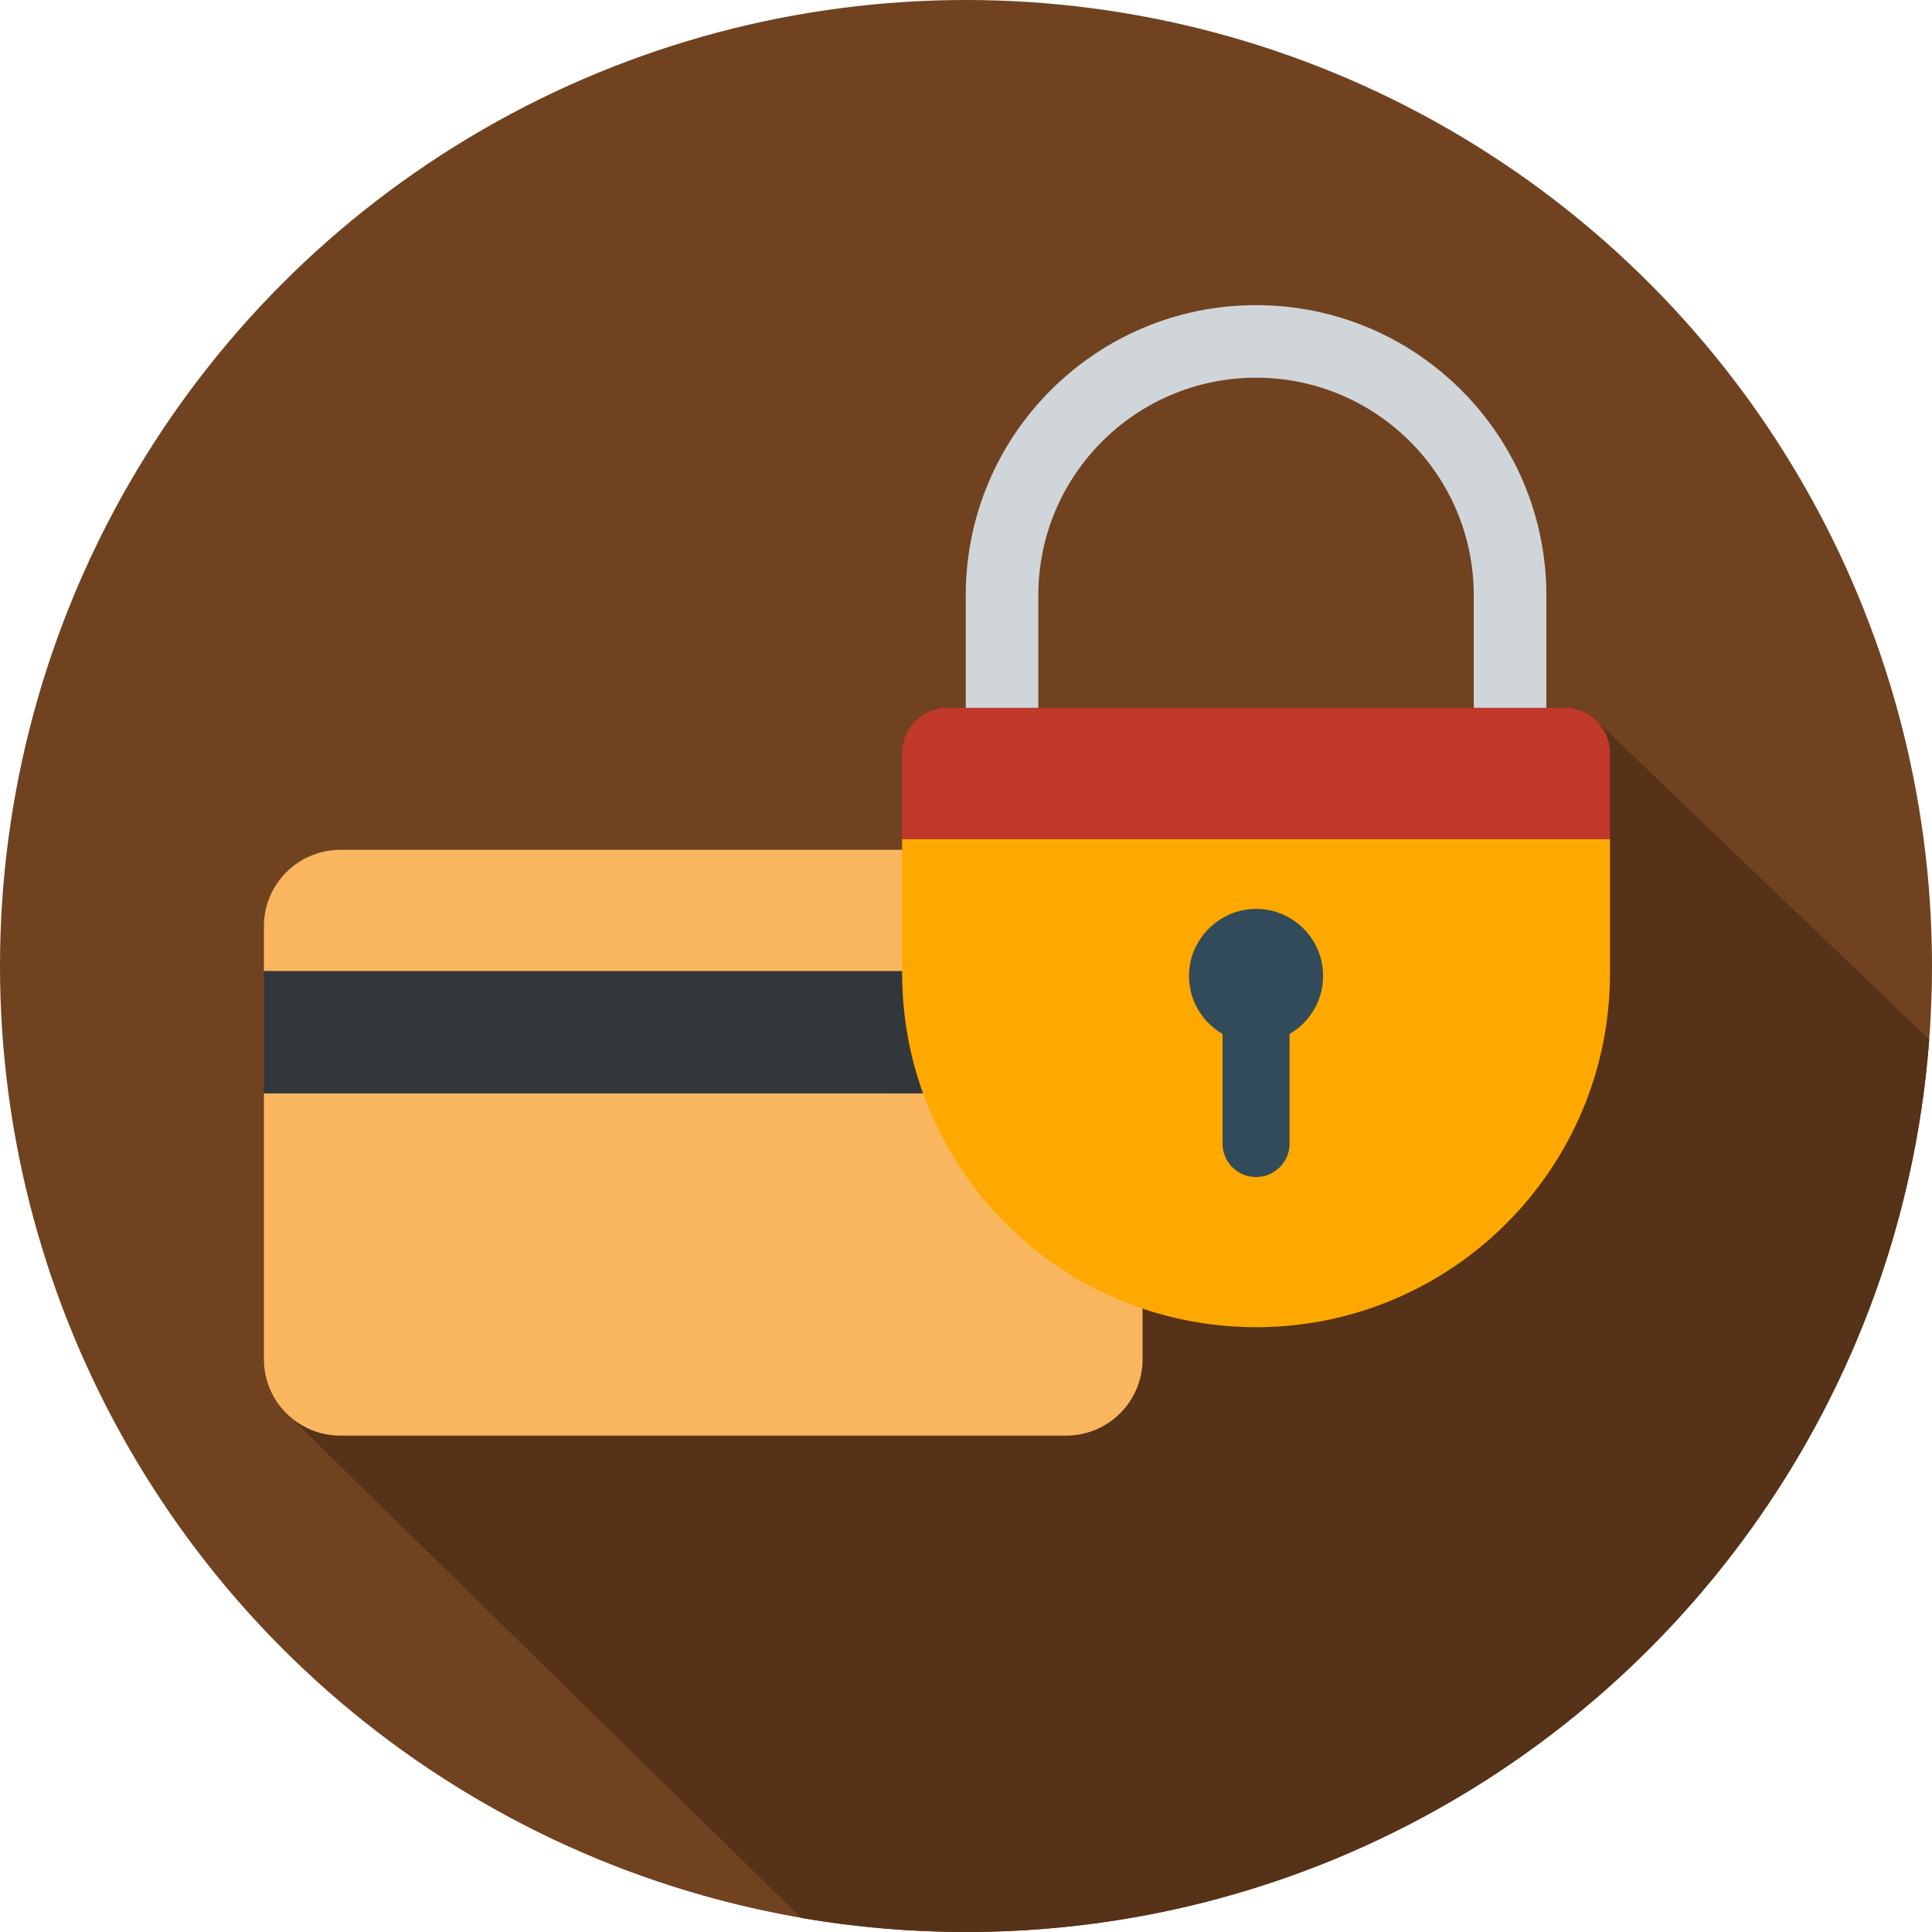 <?xml version="1.0" encoding="utf-8"?>
<svg xmlns="http://www.w3.org/2000/svg" xmlns:xlink="http://www.w3.org/1999/xlink" version="1.1" id="Layer_1" x="0px" y="0px" viewBox="0 0 297 297" style="enable-background:new 0 0 297 297;">
<g>
	<g>
		<circle style="fill:#704220;" cx="148.5" cy="148.5" r="148.5"/>
	</g>
	<g>
		<path style="fill:#563219;" d="M296.574,159.802l-51.208-49.042L43.697,216.924l79.476,77.916    c8.231,1.415,16.691,2.16,25.326,2.16C226.711,297,290.8,236.536,296.574,159.802z"/>
	</g>
	<g>
		<path style="fill:#F9B65F;" d="M175.642,142.393c0-6.489-5.26-11.749-11.749-11.749H52.319c-6.489,0-11.749,5.26-11.749,11.749    v6.897h135.072V142.393z"/>
	</g>
	<g>
		<rect x="40.57" y="149.291" style="fill:#32373B;" width="135.072" height="18.798"/>
	</g>
	<g>
		<path style="fill:#F9B65F;" d="M40.57,168.089v40.855c0,6.489,5.26,11.749,11.749,11.749h111.574    c6.489,0,11.749-5.26,11.749-11.749v-40.855H40.57z"/>
	</g>
	<g>
		<path style="fill:#C0392B;" d="M247.5,115.78c0-3.851-3.122-6.973-6.973-6.973h-94.874c-3.851,0-6.973,3.122-6.973,6.973v13.225    H247.5V115.78z"/>
	</g>
	<g>
		<path style="fill:#FFA800;" d="M138.679,129.005v20.61c0,30.05,24.36,54.41,54.41,54.41l0,0c30.05,0,54.41-24.36,54.41-54.41    v-20.61H138.679z"/>
	</g>
	<g>
		<path style="fill:#D0D5D9;" d="M237.718,91.536c0-24.648-19.981-44.629-44.629-44.629S148.46,66.888,148.46,91.536v17.271h11.157    V91.536c0-18.486,14.986-33.471,33.471-33.471s33.471,14.986,33.471,33.471v17.271h11.157V91.536H237.718z"/>
	</g>
	<g>
		<path style="fill:#314B5A;" d="M203.395,150.027c0-5.855-4.883-10.569-10.799-10.293c-5.218,0.243-9.519,4.516-9.796,9.732    c-0.215,4.046,1.91,7.607,5.138,9.477v16.847c0,2.846,2.307,5.152,5.152,5.152l0,0c2.846,0,5.152-2.307,5.152-5.152v-16.847    C201.319,157.159,203.395,153.839,203.395,150.027z"/>
	</g>
</g>
<g>
</g>
<g>
</g>
<g>
</g>
<g>
</g>
<g>
</g>
<g>
</g>
<g>
</g>
<g>
</g>
<g>
</g>
<g>
</g>
<g>
</g>
<g>
</g>
<g>
</g>
<g>
</g>
<g>
</g>
</svg>